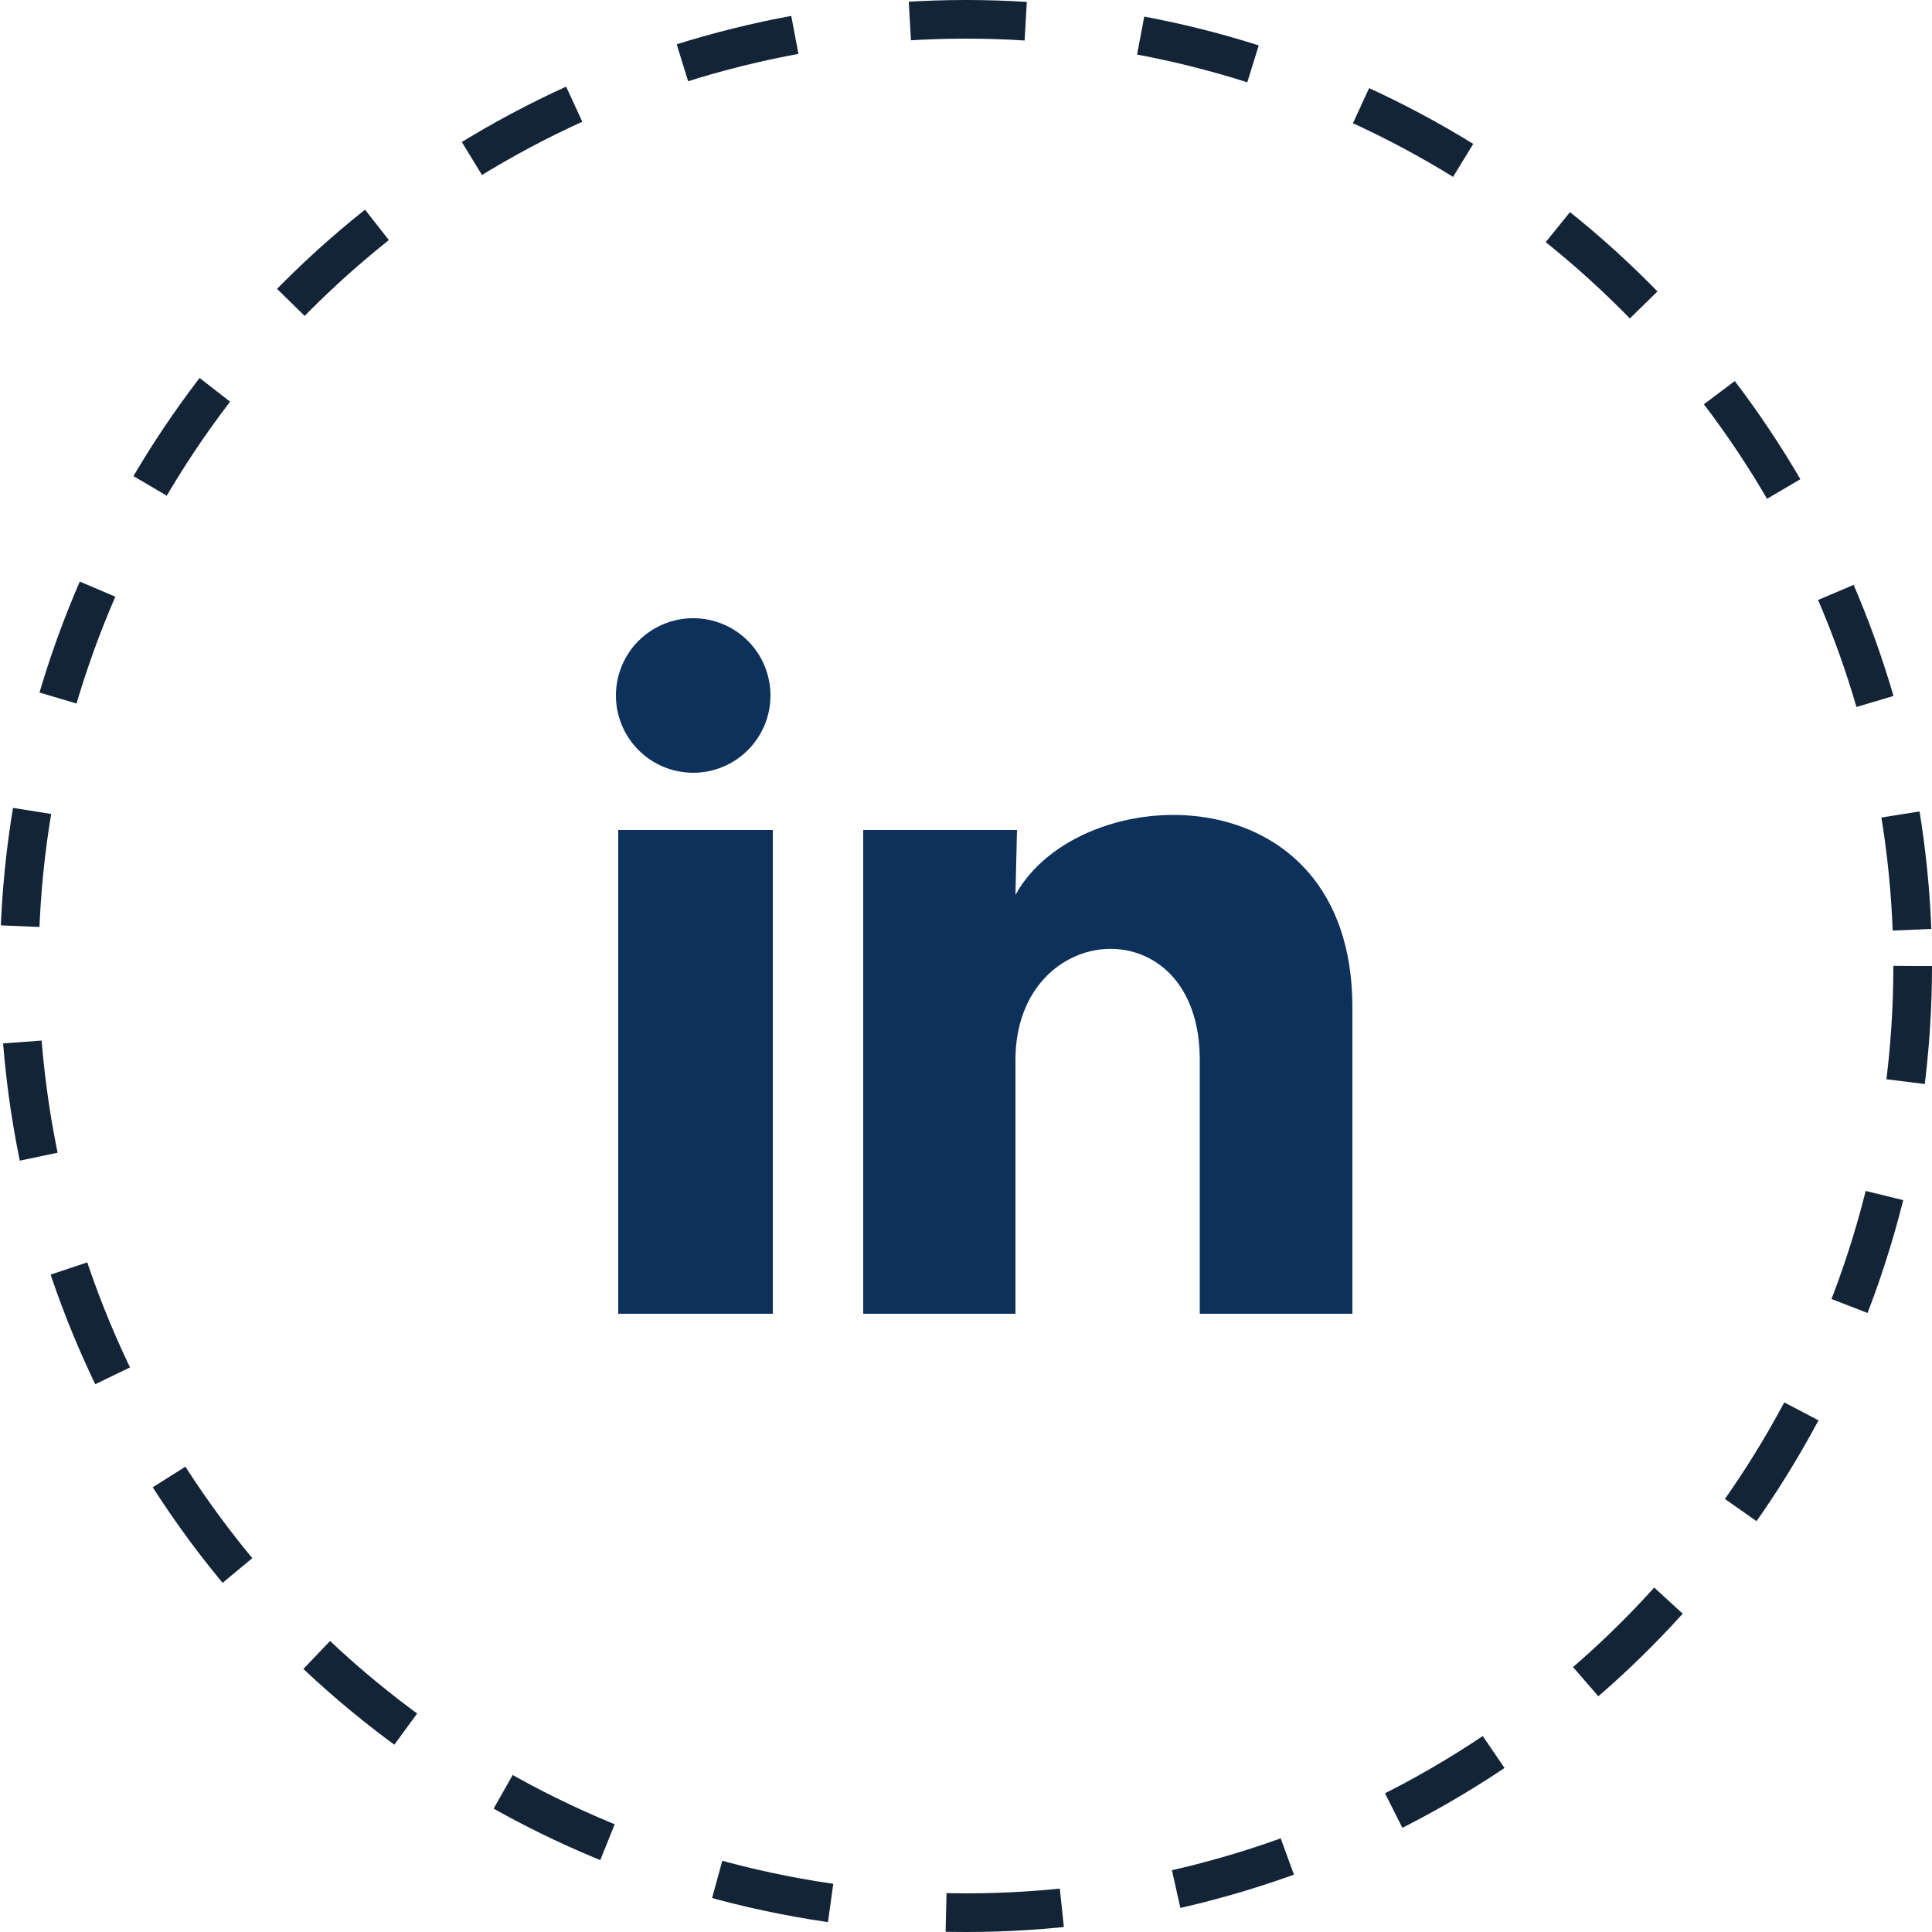 <svg width="50" height="50" viewBox="0 0 50 50" fill="none" xmlns="http://www.w3.org/2000/svg">
<path d="M19.94 18C19.94 18.53 19.729 19.039 19.353 19.414C18.978 19.789 18.469 19.999 17.939 19.999C17.409 19.999 16.9 19.788 16.525 19.413C16.15 19.037 15.94 18.529 15.94 17.998C15.94 17.468 16.151 16.959 16.526 16.584C16.902 16.209 17.41 15.999 17.941 15.999C18.471 15.999 18.98 16.21 19.355 16.585C19.73 16.961 19.94 17.47 19.94 18ZM20 21.48H16V34H20V21.48ZM26.32 21.48H22.34V34H26.28V27.43C26.28 23.77 31.05 23.43 31.05 27.43V34H35V26.07C35 19.9 27.94 20.13 26.28 23.16L26.32 21.48Z" fill="#0D315B"/>
<circle cx="25" cy="25" r="24.5" stroke="#132436" stroke-dasharray="3 3"/>
</svg>
